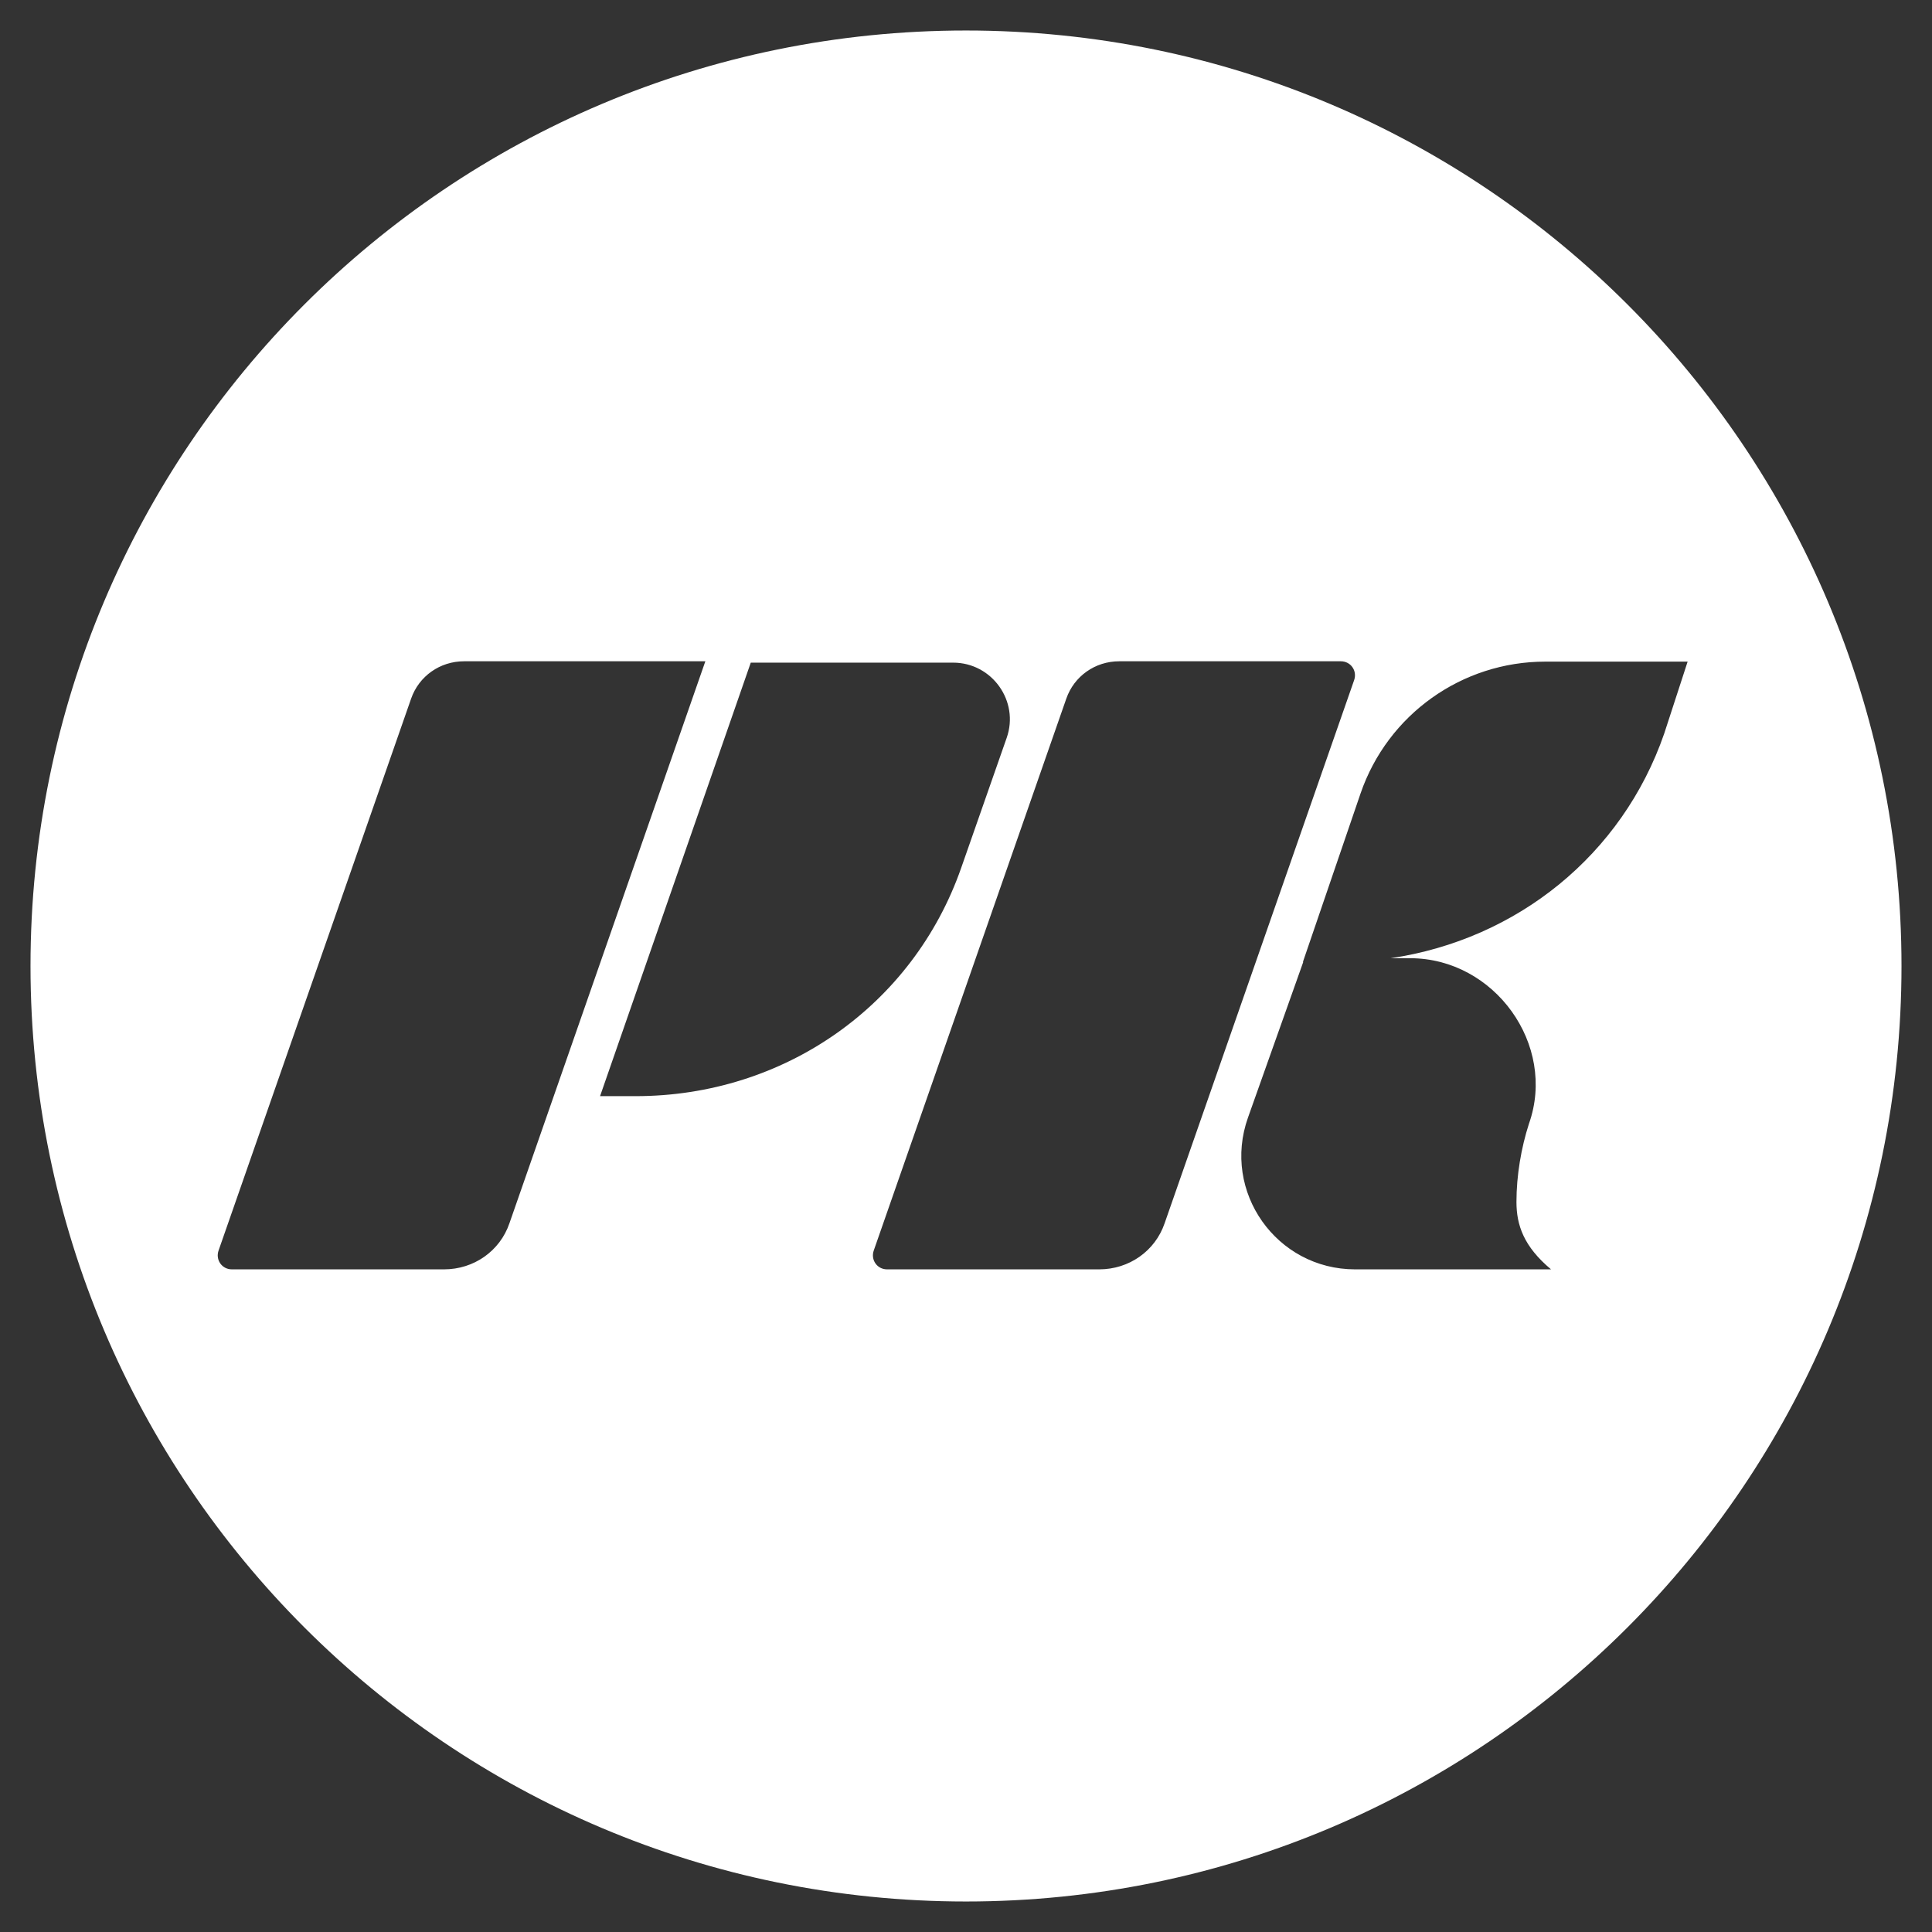 <?xml version="1.0" encoding="UTF-8"?>
<!-- Generator: Adobe Illustrator 27.2.0, SVG Export Plug-In . SVG Version: 6.00 Build 0)  -->
<svg xmlns="http://www.w3.org/2000/svg" xmlns:xlink="http://www.w3.org/1999/xlink" version="1.1" id="Layer_1" x="0px" y="0px" viewBox="0 0 57 57" style="enable-background:new 0 0 57 57;" xml:space="preserve">
<rect x="0" y="0" width="57" height="57" fill="#333333" stroke="none"/>
<style type="text/css">
	.st0{fill:#26282D;}
	.st1{fill:#FFFFFF;}
	.st2{fill:none;}
</style>
<g>
	<g>
		<path class="st1" d="M28.5,0.9C13.25,0.9,0.9,13.25,0.9,28.5s12.36,27.6,27.6,27.6s27.6-12.36,27.6-27.6S43.75,0.9,28.5,0.9z     M13.1,37.45H6.84c-0.29,0-0.49-0.28-0.39-0.56l5.68-16.28c0.23-0.66,0.85-1.1,1.56-1.1h7.12l-5.78,16.58    C14.75,36.91,13.98,37.45,13.1,37.45z M17.7,32.35l4.45-12.8h5.97c1.15,0,1.96,1.14,1.58,2.22l-1.34,3.83    c-1.42,4.07-5.23,6.74-9.61,6.74H17.7z M32.43,37.45h-6.26c-0.29,0-0.49-0.28-0.39-0.56l5.68-16.28c0.23-0.66,0.85-1.1,1.56-1.1    h6.54c0.29,0,0.49,0.28,0.39,0.56l-5.59,16.02C34.08,36.91,33.31,37.45,32.43,37.45z M41.03,28.27h0.57c2.5,0,4.33,2.56,3.51,4.88    c-0.23,0.71-0.37,1.53-0.37,2.31c0,0.69,0.22,1.32,1.02,1.99h-0.75h-5.03c-2.32,0-3.94-2.29-3.16-4.48l1.63-4.59h-0.01l1.7-4.97    c0.8-2.33,2.99-3.89,5.45-3.89h4.2l-0.69,2.12C47.86,25.23,44.75,27.72,41.03,28.27z"></path>
	</g>
</g>
</svg>

